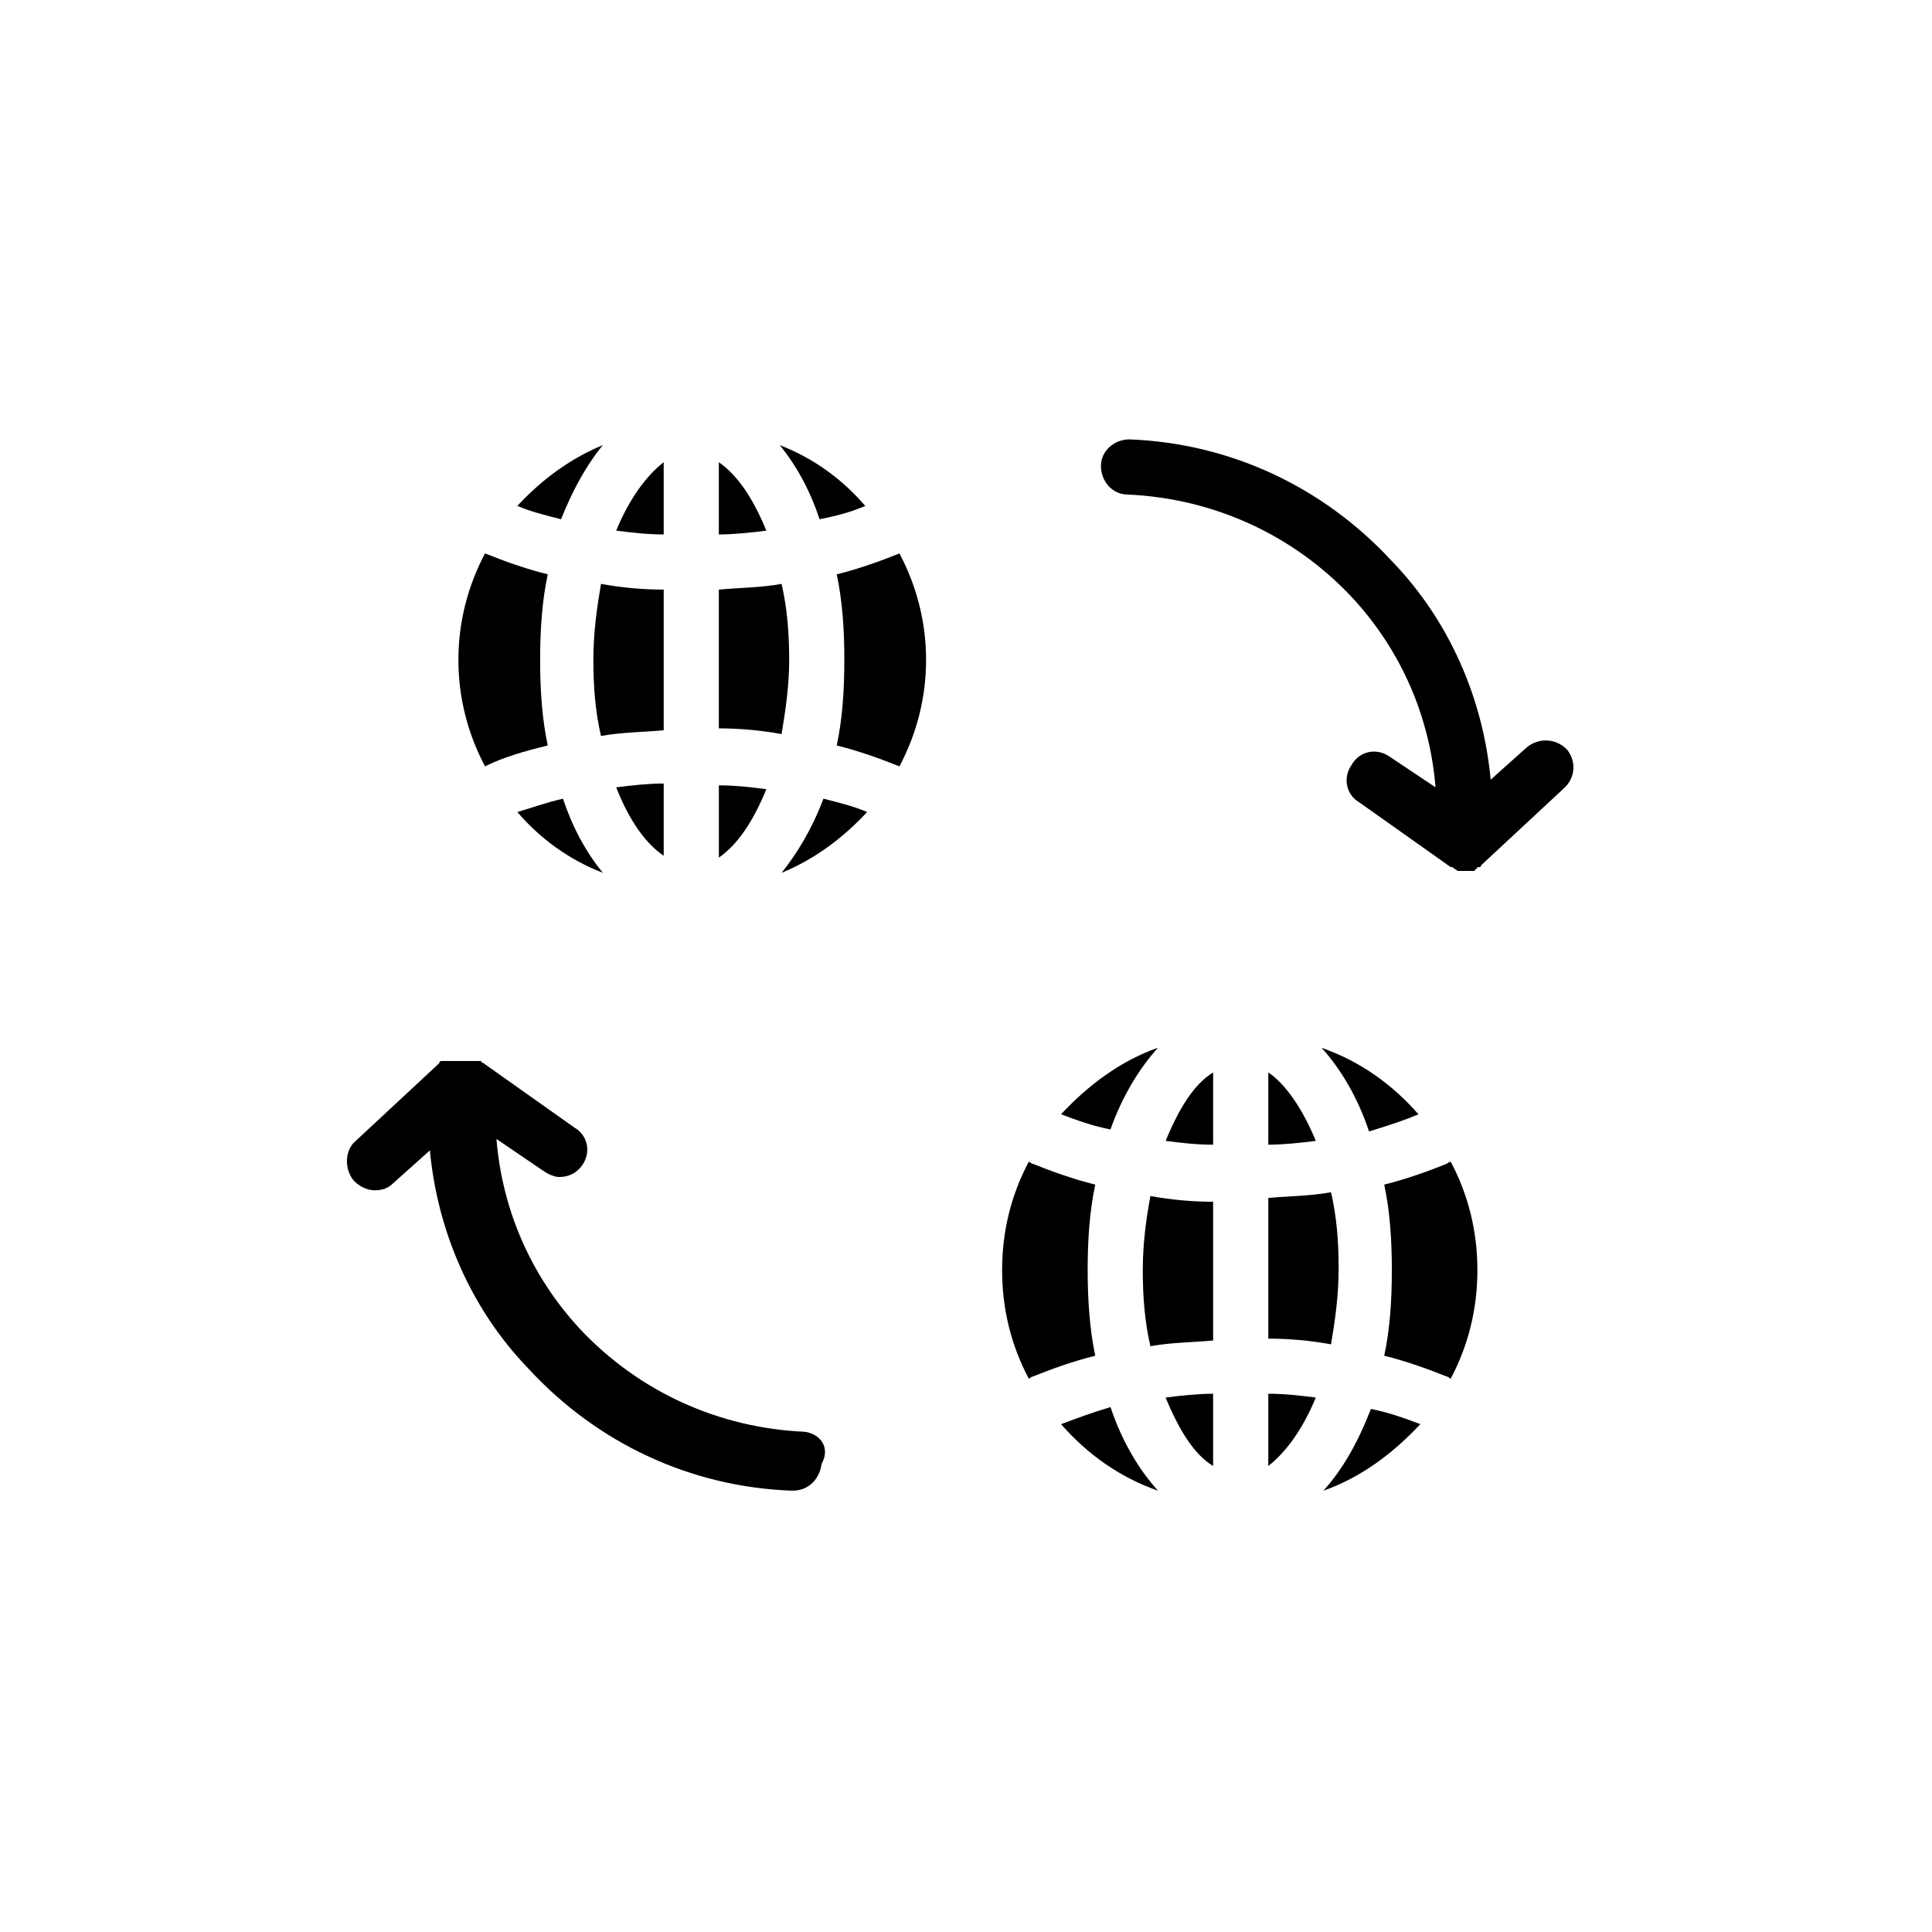 <?xml version="1.0" encoding="UTF-8"?>
<!-- Uploaded to: SVG Repo, www.svgrepo.com, Generator: SVG Repo Mixer Tools -->
<svg fill="#000000" width="800px" height="800px" version="1.1" viewBox="144 144 512 512" xmlns="http://www.w3.org/2000/svg">
 <g>
  <path d="m559.2 342.56c-3.023-3.019-7.559-3.019-10.582-0.504l-9.574 8.566c-2.016-21.664-11.082-42.32-26.199-57.938-18.137-19.648-42.824-31.234-69.527-32.242-4.031 0-7.559 3.023-7.559 7.055s3.023 7.559 7.055 7.559c22.672 1.008 43.832 10.578 59.449 27.207 13.098 14.105 20.656 31.738 22.168 50.383l-12.086-8.07c-3.527-2.519-8.062-1.512-10.078 2.016-2.519 3.527-1.512 8.062 2.016 10.078l24.184 17.129h0.504s0.504 0.504 0.504 0.504c0.504 0 0.504 0.504 1.008 0.504h1.008 0.504 1.008 0.504 0.504 0.504s0.504 0 0.504-0.504c0 0 0.504 0 0.504-0.504h0.504s0.504 0 0.504-0.504l21.664-20.152c3.527-3.023 3.527-7.559 1.008-10.582z"/>
  <path d="m357.18 523.43c-22.672-1.008-43.832-10.578-59.449-27.207-13.098-14.105-20.656-31.738-22.168-50.383l12.594 8.566c1.512 1.008 3.023 1.512 4.031 1.512 2.519 0 4.535-1.008 6.047-3.023 2.519-3.527 1.512-8.062-2.016-10.078l-24.184-17.129s-0.504 0-0.504-0.504h-0.504-0.504-0.504-0.504-0.504-0.504-0.504-0.504-0.504-0.504-0.504-0.504-0.504-0.504-0.504-0.504-0.504-0.504-0.504-0.504-0.504s-0.504 0-0.504 0.504l-0.504 0.504-21.664 20.152c-3.023 2.519-3.023 7.559-0.504 10.578 1.512 1.512 3.527 2.519 5.543 2.519s3.527-0.504 5.039-2.016l9.574-8.566c2.016 21.664 11.082 42.32 26.199 57.938 18.137 19.648 42.824 31.234 69.527 32.242h0.504c4.031 0 7.055-3.023 7.559-7.055 2.512-4.527-0.508-8.051-4.539-8.555z"/>
  <path d="m319.89 266.49c-4.535 3.527-9.07 9.574-12.594 18.137 4.031 0.504 8.062 1.008 12.594 1.008z"/>
  <path d="m365.74 296.21c1.512 7.055 2.016 14.609 2.016 22.672s-0.504 15.617-2.016 22.672c6.047 1.512 11.586 3.527 16.625 5.543 4.535-8.566 7.055-18.137 7.055-28.215s-2.519-19.648-7.055-28.215c-5.035 2.016-10.578 4.031-16.625 5.543z"/>
  <path d="m334.5 266.49v19.145c4.031 0 8.566-0.504 12.594-1.008-3.527-8.562-7.555-14.609-12.594-18.137z"/>
  <path d="m319.89 370.78v-19.145c-4.031 0-8.566 0.504-12.594 1.008 3.523 9.07 8.059 15.113 12.594 18.137z"/>
  <path d="m353.14 318.89c0-7.055-0.504-13.602-2.016-20.152-5.543 1.008-11.082 1.008-16.625 1.512v36.777c5.543 0 11.082 0.504 16.625 1.512 1.008-6.047 2.016-12.598 2.016-19.648z"/>
  <path d="m319.89 300.25c-5.543 0-11.082-0.504-16.625-1.512-1.008 6.047-2.016 12.594-2.016 20.152 0 7.055 0.504 13.602 2.016 20.152 5.543-1.008 11.082-1.008 16.625-1.512z"/>
  <path d="m281.1 359.19c6.047 7.055 13.602 12.594 22.672 16.121-4.535-5.543-8.062-12.09-10.578-19.648-4.535 1.008-8.566 2.519-12.094 3.527z"/>
  <path d="m347.1 353.14c-4.031-0.504-8.062-1.008-12.594-1.008v19.145c5.039-3.527 9.066-9.57 12.594-18.137z"/>
  <path d="m351.13 375.31c8.566-3.527 16.121-9.07 22.672-16.121-3.527-1.512-7.559-2.519-11.586-3.527-3.023 8.059-7.055 14.609-11.086 19.648z"/>
  <path d="m289.16 341.55c-1.512-7.055-2.016-14.609-2.016-22.672s0.504-15.617 2.016-22.672c-6.047-1.512-11.586-3.527-16.625-5.543-4.535 8.566-7.055 18.137-7.055 28.215 0 10.078 2.519 19.648 7.055 28.215 5.039-2.519 10.578-4.031 16.625-5.543z"/>
  <path d="m303.77 261.95c-8.566 3.527-16.121 9.07-22.672 16.121 3.527 1.512 7.559 2.519 11.586 3.527 3.027-7.555 6.555-14.105 11.086-19.648z"/>
  <path d="m373.3 278.08c-6.047-7.055-13.602-12.594-22.672-16.121 4.535 5.543 8.062 12.09 10.578 19.648 5.039-1.012 8.566-2.016 12.094-3.527z"/>
  <path d="m480.11 428.21v19.145c4.031 0 8.566-0.504 12.594-1.008-3.527-8.562-8.062-15.113-12.594-18.137z"/>
  <path d="m446.85 480.61c0 7.055 0.504 13.602 2.016 20.152 5.543-1.008 11.082-1.008 16.625-1.512v-36.777c-5.543 0-11.082-0.504-16.625-1.512-1.008 5.539-2.016 12.09-2.016 19.648z"/>
  <path d="m465.49 532.5v-19.145c-4.031 0-8.566 0.504-12.594 1.008 3.527 8.566 7.559 15.113 12.594 18.137z"/>
  <path d="m527.46 452.39c-5.039 2.016-10.578 4.031-16.625 5.543 1.512 7.055 2.016 14.609 2.016 22.672s-0.504 15.617-2.016 22.672c6.047 1.512 11.586 3.527 16.625 5.543 0.504 0 0.504 0.504 1.008 0.504 4.535-8.566 7.055-18.137 7.055-28.719 0-10.578-2.519-20.152-7.055-28.719 0 0-0.504 0-1.008 0.504z"/>
  <path d="m480.11 498.75c5.543 0 11.082 0.504 16.625 1.512 1.008-6.047 2.016-12.594 2.016-20.152 0-7.055-0.504-13.602-2.016-20.152-5.543 1.008-11.082 1.008-16.625 1.512z"/>
  <path d="m452.9 446.35c4.031 0.504 8.062 1.008 12.594 1.008v-19.145c-5.035 3.023-9.066 9.574-12.594 18.137z"/>
  <path d="m432.24 480.61c0-8.062 0.504-15.617 2.016-22.672-6.047-1.512-11.586-3.527-16.625-5.543-0.504 0-0.504-0.504-1.008-0.504-4.535 8.566-7.055 18.137-7.055 28.719 0 10.578 2.519 20.152 7.055 28.719 0.504 0 0.504-0.504 1.008-0.504 5.039-2.016 10.578-4.031 16.625-5.543-1.512-7.055-2.016-15.117-2.016-22.672z"/>
  <path d="m425.19 521.42c7.055 8.062 15.617 14.105 25.695 17.633-5.039-5.543-9.574-13.098-12.594-22.168-5.039 1.512-9.07 3.023-13.102 4.535z"/>
  <path d="m494.71 539.05c10.078-3.527 18.641-10.078 25.695-17.633-4.031-1.512-8.062-3.023-13.098-4.031-3.527 9.066-7.559 16.121-12.598 21.664z"/>
  <path d="m480.11 532.5c4.535-3.527 9.07-9.574 12.594-18.137-4.031-0.504-8.062-1.008-12.594-1.008z"/>
  <path d="m519.91 439.3c-7.055-8.062-15.617-14.105-25.695-17.633 5.039 5.543 9.574 13.098 12.594 22.168 5.039-1.512 9.574-3.023 13.102-4.535z"/>
  <path d="m450.88 421.66c-10.078 3.527-18.641 10.078-25.695 17.633 4.031 1.512 8.062 3.023 13.098 4.031 3.027-8.566 7.559-16.125 12.598-21.664z"/>
 </g>
</svg>